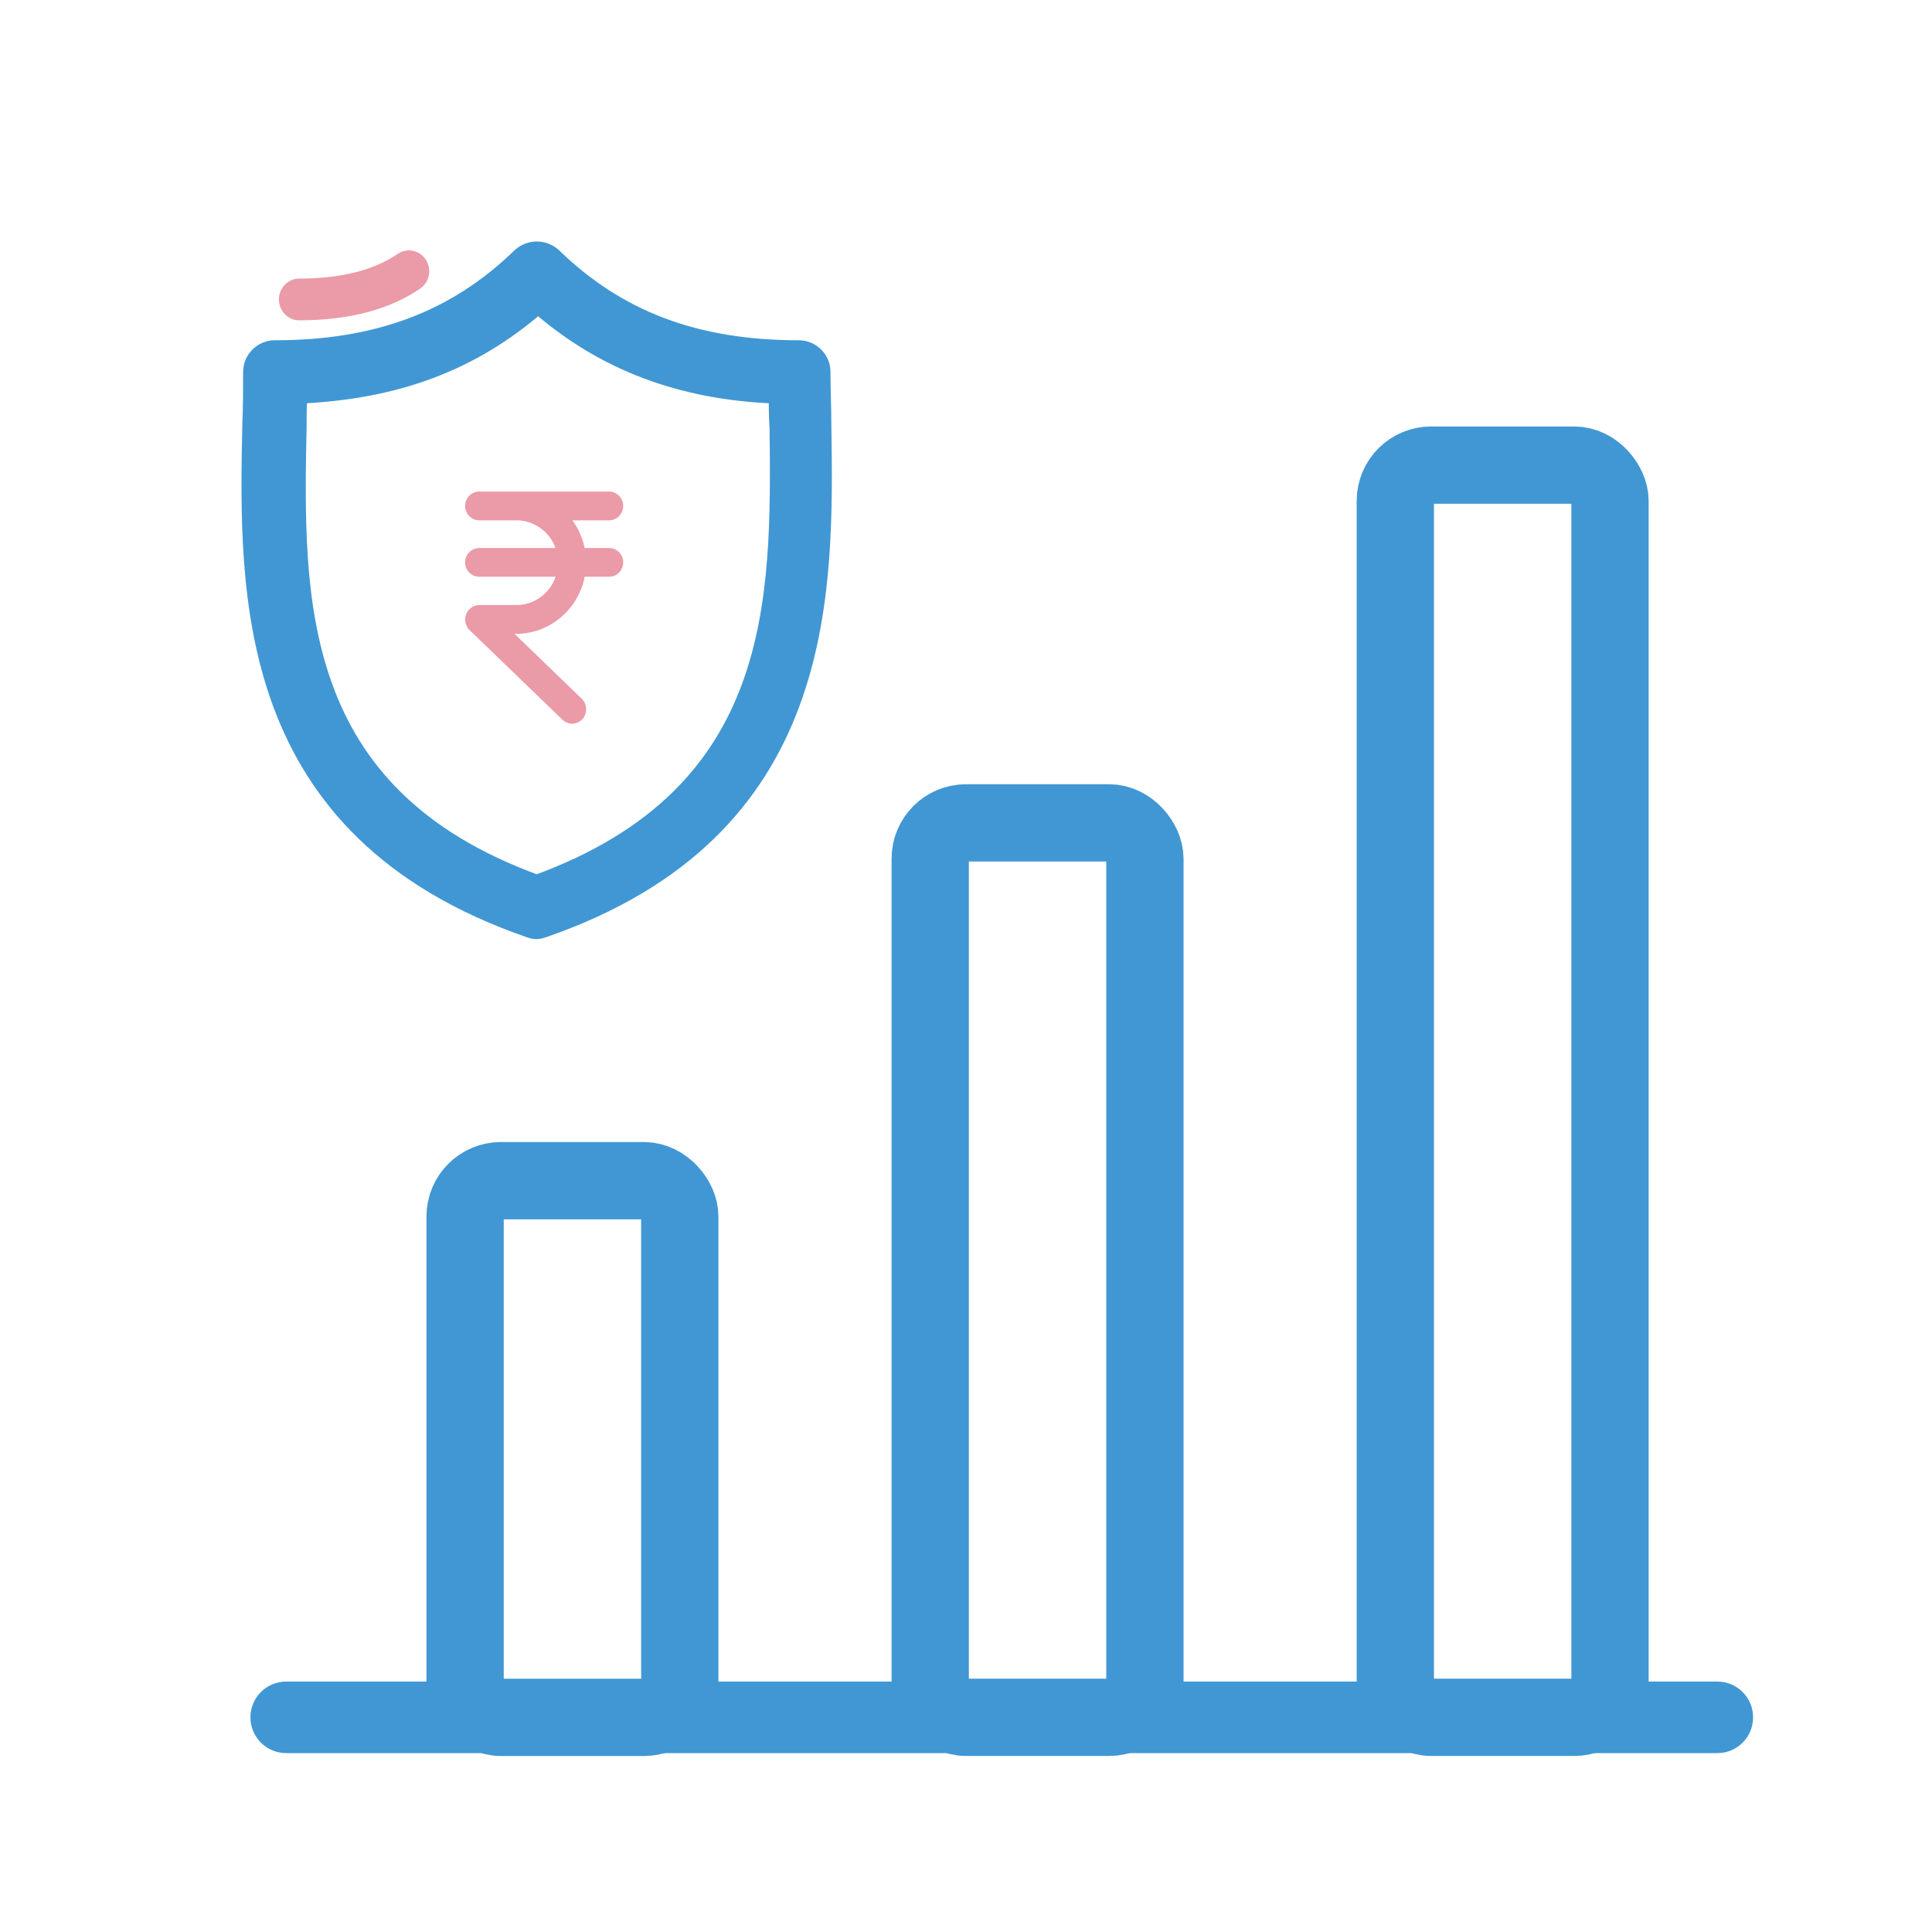 <svg width="50" height="50" viewBox="0 0 50 50" fill="none" xmlns="http://www.w3.org/2000/svg">
<path fill-rule="evenodd" clip-rule="evenodd" d="M7.725 10.247C7.703 10.496 7.704 10.768 7.704 11.031C7.614 15.501 7.512 20.561 13.892 22.873C20.244 20.558 20.194 15.54 20.149 11.111C20.127 10.761 20.126 10.494 20.126 10.251V10.214L20.091 10.213C17.649 10.125 15.64 9.368 13.949 7.901L13.925 7.88L13.903 7.901C12.215 9.366 10.262 10.101 7.76 10.213L7.728 10.215L7.725 10.247ZM13.88 24.074C13.823 24.074 13.765 24.056 13.704 24.035C6.29 21.469 6.413 15.411 6.502 10.988C6.523 10.519 6.523 10.072 6.523 9.625C6.523 9.301 6.788 9.038 7.113 9.038C9.775 9.038 11.799 8.275 13.482 6.639C13.593 6.538 13.742 6.481 13.893 6.481C14.044 6.481 14.191 6.538 14.303 6.639C15.987 8.276 18.009 9.038 20.671 9.038C20.997 9.038 21.262 9.301 21.262 9.625C21.262 9.832 21.265 10.05 21.272 10.273C21.277 10.507 21.283 10.747 21.283 10.986C21.35 15.415 21.439 21.481 14.069 24.032C14.001 24.054 13.94 24.074 13.88 24.074V24.074Z" fill="#4197D3"/>
<path d="M7.725 10.247L7.956 10.268L7.956 10.267L7.725 10.247ZM7.704 11.031L7.935 11.035V11.031H7.704ZM13.892 22.873L13.813 23.091L13.892 23.119L13.971 23.09L13.892 22.873ZM20.149 11.111L20.38 11.109L20.38 11.097L20.149 11.111ZM20.126 10.214H20.358V9.989L20.133 9.983L20.126 10.214ZM20.091 10.213L20.083 10.444L20.085 10.445L20.091 10.213ZM13.949 7.901L13.797 8.075L13.797 8.075L13.949 7.901ZM13.925 7.88L14.077 7.706L13.922 7.571L13.77 7.709L13.925 7.88ZM13.903 7.901L14.055 8.075L14.058 8.072L13.903 7.901ZM7.76 10.213L7.75 9.982L7.746 9.982L7.76 10.213ZM7.728 10.215L7.714 9.984L7.515 9.996L7.498 10.195L7.728 10.215ZM13.704 24.035L13.629 24.254L13.631 24.255L13.704 24.035ZM6.502 10.988L6.271 10.978L6.271 10.984L6.502 10.988ZM13.482 6.639L13.325 6.468L13.32 6.473L13.482 6.639ZM14.303 6.639L14.465 6.473L14.459 6.467L14.303 6.639ZM21.272 10.273L21.503 10.268L21.503 10.267L21.272 10.273ZM21.283 10.986H21.052L21.052 10.99L21.283 10.986ZM14.069 24.032L14.141 24.252L14.145 24.25L14.069 24.032ZM7.495 10.226C7.471 10.487 7.472 10.771 7.472 11.031H7.935C7.935 10.764 7.935 10.504 7.956 10.268L7.495 10.226ZM7.473 11.026C7.428 13.252 7.376 15.68 8.154 17.84C8.939 20.021 10.562 21.913 13.813 23.091L13.97 22.655C10.842 21.522 9.326 19.728 8.59 17.683C7.846 15.618 7.89 13.28 7.935 11.035L7.473 11.026ZM13.971 23.09C17.207 21.911 18.836 20.029 19.636 17.865C20.429 15.72 20.402 13.314 20.38 11.109L19.917 11.113C19.94 13.337 19.96 15.654 19.202 17.704C18.451 19.735 16.928 21.52 13.812 22.655L13.971 23.09ZM20.38 11.097C20.358 10.754 20.358 10.493 20.358 10.251H19.895C19.895 10.495 19.895 10.768 19.918 11.125L20.38 11.097ZM20.358 10.251V10.214H19.895V10.251H20.358ZM20.133 9.983L20.098 9.982L20.085 10.445L20.12 10.445L20.133 9.983ZM20.1 9.982C17.705 9.896 15.748 9.156 14.1 7.726L13.797 8.075C15.532 9.581 17.593 10.355 20.083 10.444L20.1 9.982ZM14.101 7.726L14.077 7.706L13.774 8.055L13.797 8.075L14.101 7.726ZM13.77 7.709L13.748 7.729L14.058 8.072L14.081 8.052L13.77 7.709ZM13.751 7.726C12.107 9.152 10.207 9.872 7.75 9.982L7.77 10.444C10.318 10.33 12.323 9.579 14.055 8.075L13.751 7.726ZM7.746 9.982L7.714 9.984L7.742 10.446L7.774 10.444L7.746 9.982ZM7.498 10.195L7.495 10.227L7.956 10.267L7.959 10.235L7.498 10.195ZM13.88 23.843C13.867 23.843 13.844 23.838 13.778 23.816L13.631 24.255C13.687 24.273 13.78 24.305 13.88 24.305V23.843ZM13.78 23.817C10.137 22.556 8.367 20.449 7.507 18.128C6.639 15.787 6.689 13.212 6.733 10.993L6.271 10.984C6.226 13.188 6.17 15.853 7.073 18.289C7.982 20.743 9.858 22.949 13.629 24.254L13.78 23.817ZM6.733 10.999C6.755 10.524 6.755 10.072 6.755 9.625H6.292C6.292 10.073 6.292 10.515 6.271 10.978L6.733 10.999ZM6.755 9.625C6.755 9.43 6.915 9.269 7.113 9.269V8.806C6.662 8.806 6.292 9.172 6.292 9.625H6.755ZM7.113 9.269C9.826 9.269 11.912 8.489 13.643 6.805L13.32 6.473C11.687 8.062 9.723 8.806 7.113 8.806V9.269ZM13.638 6.81C13.705 6.749 13.798 6.713 13.893 6.713V6.25C13.686 6.25 13.481 6.327 13.326 6.468L13.638 6.81ZM13.893 6.713C13.987 6.713 14.079 6.748 14.148 6.811L14.459 6.467C14.303 6.327 14.101 6.25 13.893 6.25V6.713ZM14.142 6.805C15.874 8.49 17.957 9.269 20.671 9.269V8.806C18.06 8.806 16.099 8.063 14.465 6.473L14.142 6.805ZM20.671 9.269C20.87 9.269 21.03 9.43 21.03 9.625H21.493C21.493 9.172 21.123 8.806 20.671 8.806V9.269ZM21.03 9.625C21.03 9.835 21.034 10.055 21.041 10.28L21.503 10.267C21.497 10.045 21.493 9.829 21.493 9.625H21.03ZM21.04 10.279C21.046 10.512 21.052 10.75 21.052 10.986H21.515C21.515 10.743 21.509 10.501 21.503 10.268L21.04 10.279ZM21.052 10.99C21.085 13.211 21.121 15.791 20.248 18.132C19.382 20.456 17.614 22.56 13.994 23.813L14.145 24.25C17.894 22.953 19.767 20.749 20.682 18.294C21.59 15.858 21.548 13.19 21.515 10.983L21.052 10.99ZM13.998 23.811C13.919 23.837 13.896 23.843 13.88 23.843V24.305C13.985 24.305 14.084 24.27 14.141 24.252L13.998 23.811Z" fill="#4197D3"/>
<path fill-rule="evenodd" clip-rule="evenodd" d="M7.743 8.29C7.453 8.29 7.218 8.047 7.218 7.75C7.218 7.452 7.453 7.21 7.743 7.21C8.816 7.21 9.672 6.995 10.291 6.572C10.407 6.492 10.548 6.464 10.686 6.492C10.823 6.519 10.942 6.601 11.02 6.721C11.097 6.84 11.126 6.984 11.098 7.125C11.07 7.266 10.99 7.389 10.873 7.469C10.08 8.013 9.026 8.29 7.743 8.29" fill="#EB9AA7"/>
<path fill-rule="evenodd" clip-rule="evenodd" d="M15.765 12.722C15.965 12.722 16.128 12.888 16.128 13.094C16.128 13.299 15.965 13.466 15.765 13.466H14.813L14.83 13.488C14.975 13.694 15.079 13.93 15.131 14.183H15.765C15.951 14.183 16.105 14.326 16.127 14.511L16.128 14.554C16.128 14.761 15.965 14.926 15.765 14.926L15.132 14.925L15.12 14.987C14.934 15.776 14.256 16.363 13.447 16.401L13.362 16.403H13.315L15.058 18.086C15.19 18.218 15.207 18.426 15.099 18.577L15.07 18.614C14.932 18.762 14.703 18.769 14.558 18.628L12.148 16.302C12.08 16.232 12.039 16.137 12.039 16.04C12.035 15.832 12.197 15.663 12.402 15.659H13.364C13.818 15.659 14.213 15.369 14.369 14.955L14.379 14.925L12.401 14.926C12.215 14.926 12.06 14.783 12.04 14.598L12.037 14.554C12.037 14.35 12.201 14.183 12.401 14.183H14.378L14.369 14.161C14.221 13.775 13.857 13.495 13.431 13.468L13.364 13.466H12.401C12.201 13.466 12.037 13.299 12.037 13.094C12.037 12.888 12.201 12.722 12.401 12.722H15.765Z" fill="#EB9AA7"/>
<path fill-rule="evenodd" clip-rule="evenodd" d="M7.404 45.37C6.895 45.37 6.481 44.955 6.481 44.444C6.481 43.934 6.895 43.519 7.404 43.519H44.448C44.957 43.519 45.37 43.934 45.37 44.444C45.37 44.955 44.957 45.37 44.448 45.37H7.404Z" fill="#4197D3"/>
<rect x="36.111" y="12.037" width="5.556" height="32.407" rx="0.926" stroke="#4197D3" stroke-width="2"/>
<rect x="24.074" y="21.296" width="5.556" height="23.148" rx="0.926" stroke="#4197D3" stroke-width="2"/>
<rect x="12.037" y="30.556" width="5.556" height="13.889" rx="0.926" stroke="#4197D3" stroke-width="2"/>
</svg>
